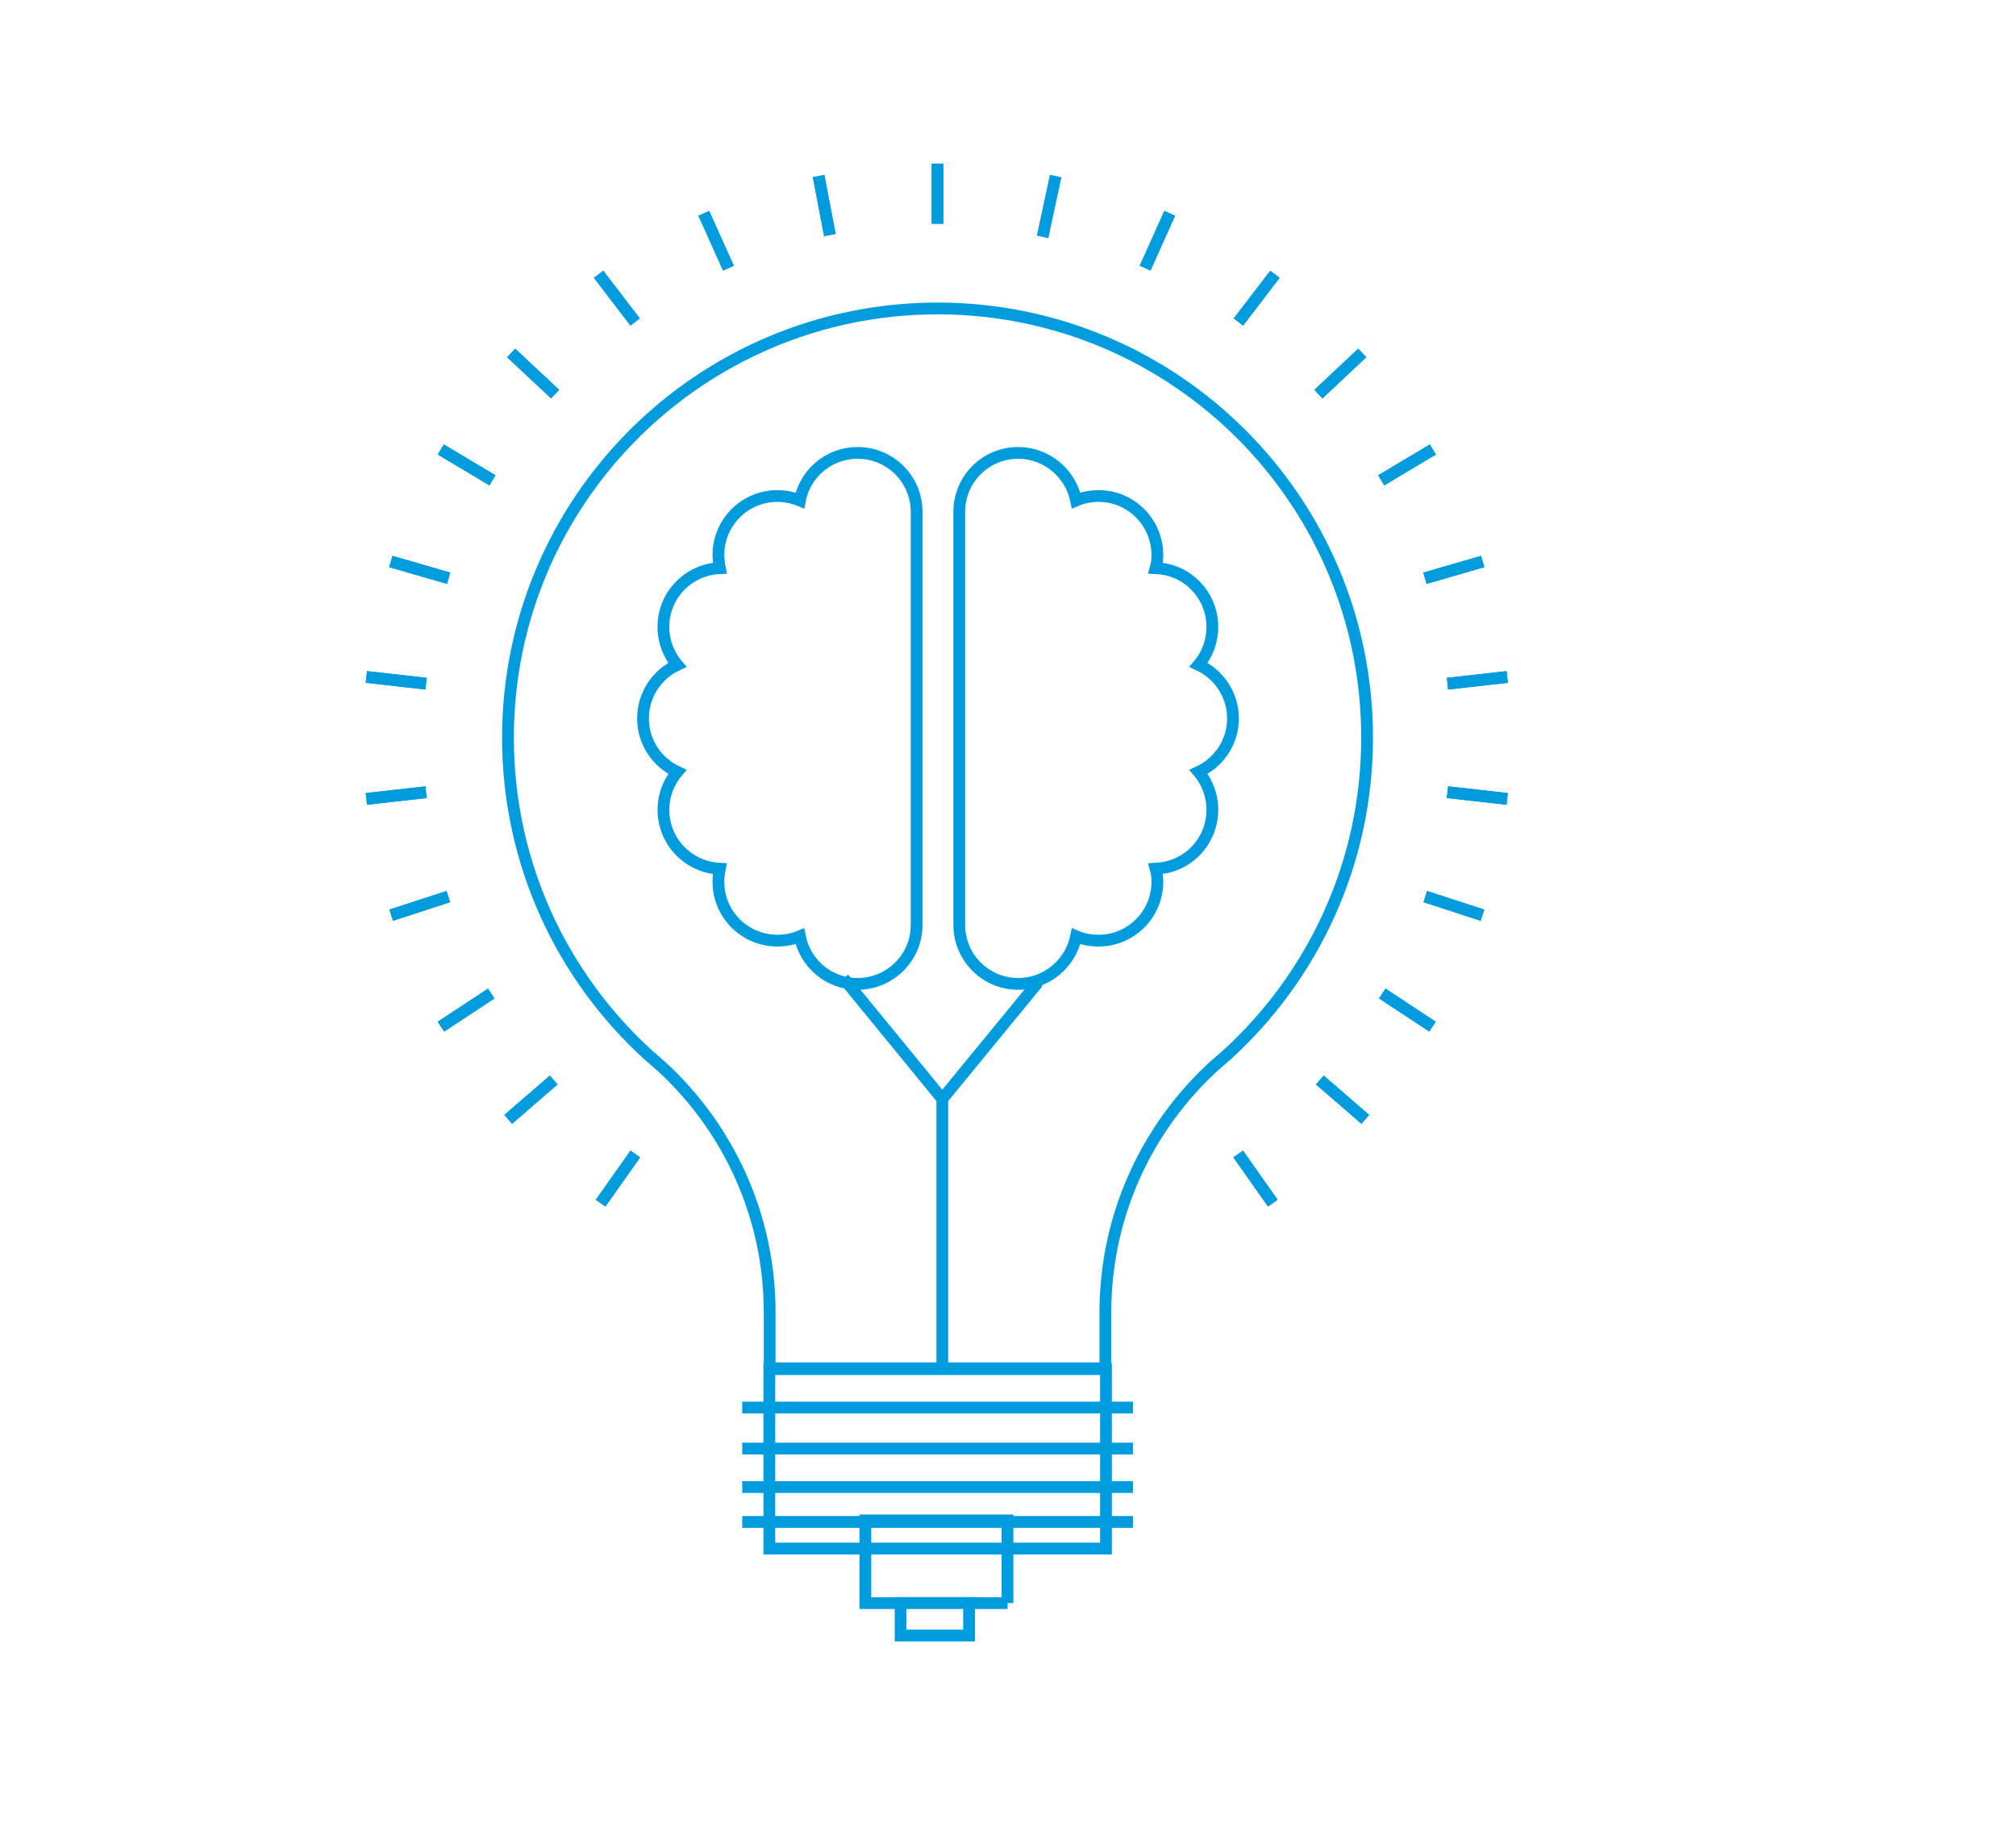 <?xml version="1.0" encoding="utf-8"?>
<!-- Generator: Adobe Illustrator 27.7.0, SVG Export Plug-In . SVG Version: 6.00 Build 0)  -->
<svg version="1.1" id="Layer_1" xmlns="http://www.w3.org/2000/svg" xmlns:xlink="http://www.w3.org/1999/xlink" x="0px" y="0px"
	 viewBox="0 0 171.09 154.74" style="enable-background:new 0 0 171.09 154.74;" xml:space="preserve">
<style type="text/css">
	.st0{fill:none;stroke:#009CDE;stroke-miterlimit:10;}
</style>
<rect x="65.29" y="116.21" class="st0" width="28.57" height="15.23"/>
<path class="st0" d="M97.18,22.76l2.09-4.65 M105.1,27.33l3.1-4.05 M111.89,33.45l3.72-3.49 M117.22,40.77l4.38-2.62 M120.93,49.08
	l4.9-1.42 M122.84,58.03l5.07-0.57 M122.84,67.24l5.07,0.57 M120.96,76.1l4.85,1.58 M117.31,84.33l4.26,2.81 M112.01,91.67
	l3.86,3.34 M105.08,97.95l2.94,4.17 M79.57,18.99v-5.1 M70.43,19.95l-0.96-5.01 M61.82,22.76l-2.09-4.65 M53.9,27.33l-3.1-4.05
	 M47.11,33.45l-3.73-3.49 M41.79,40.77l-4.38-2.62 M38.07,49.08l-4.9-1.42 M36.16,58.03l-5.07-0.57 M36.16,67.24l-5.07,0.57
	 M38.05,76.1l-4.85,1.58 M41.69,84.33l-4.27,2.81 M46.99,91.67l-3.86,3.34 M53.92,97.95l-2.95,4.17 M62.99,119.47h33.16
	 M62.99,122.95h33.16 M62.99,126.22h33.16 M62.99,129.18h33.16"/>
<path class="st0" d="M97.18,22.76l2.09-4.65 M105.1,27.33l3.1-4.05 M111.89,33.45l3.72-3.49 M117.22,40.77l4.38-2.62 M120.93,49.08
	l4.9-1.42 M122.84,58.03l5.07-0.57 M122.84,67.24l5.07,0.57 M120.96,76.1l4.85,1.58 M117.31,84.33l4.26,2.81 M112.01,91.67
	l3.86,3.34 M105.08,97.95l2.94,4.17 M79.57,18.99v-5.1 M70.43,19.95l-0.96-5.01 M61.82,22.76l-2.09-4.65 M53.9,27.33l-3.1-4.05
	 M47.11,33.45l-3.73-3.49 M41.79,40.77l-4.38-2.62 M38.07,49.08l-4.9-1.42 M36.16,58.03l-5.07-0.57 M36.16,67.24l-5.07,0.57
	 M38.05,76.1l-4.85,1.58 M41.69,84.33l-4.27,2.81 M46.99,91.67l-3.86,3.34 M53.92,97.95l-2.95,4.17 M62.99,122.95 M62.99,126.22"/>
<line class="st0" x1="88.48" y1="20.11" x2="89.59" y2="14.94"/>
<path class="st0" d="M79.97,93.28l8.11-9.89 M79.97,115.73V93.28l-8.38-10.24 M79.57,26.18C59.43,26.19,43.11,42.5,43.11,62.62
	c0,10.67,4.59,20.25,11.89,26.91c0.35,0.3,0.7,0.6,1.04,0.9c5.7,5.19,9.28,12.66,9.28,20.97v4.74h14.25h14.24v-4.74
	c0-8.31,3.58-15.78,9.28-20.97c0.35-0.3,0.7-0.6,1.04-0.9c7.3-6.66,11.89-16.25,11.89-26.91C116.03,42.5,99.71,26.19,79.57,26.18z
	 M82.24,138.82h-5.81v-2.76h5.81V138.82z M85.51,136.07H73.44v-7.02h12.06V136.07z"/>
<path class="st0" d="M67.88,79.47c-0.6,0.25-1.24,0.37-1.9,0.37c-2.77,0-5.01-2.23-5.01-4.99c0-0.39,0.05-0.76,0.12-1.11
	c-1.2-0.06-2.39-0.54-3.33-1.47c-1.84-1.85-1.94-4.78-0.28-6.75c-1.72-0.8-2.91-2.53-2.91-4.54c0-2.01,1.19-3.75,2.91-4.55
	c-1.66-1.96-1.57-4.9,0.28-6.75c0.94-0.93,2.14-1.41,3.33-1.46c-0.07-0.35-0.12-0.73-0.12-1.11c0-2.77,2.24-5.01,5.01-5.01
	c0.66,0,1.31,0.14,1.9,0.38c0.44-2.3,2.47-4.04,4.9-4.04c2.77,0,5.01,2.23,5.01,5v35.07c0,2.76-2.24,5-5.01,5
	C70.35,83.52,68.32,81.77,67.88,79.47z M91.33,79.47c0.57,0.25,1.22,0.37,1.9,0.37c2.75,0,4.99-2.23,4.99-4.99
	c0-0.39-0.04-0.76-0.14-1.11c1.22-0.06,2.42-0.54,3.35-1.47c1.84-1.85,1.94-4.78,0.29-6.75c1.72-0.8,2.92-2.53,2.92-4.54
	c0-2.01-1.2-3.75-2.92-4.55c1.65-1.96,1.55-4.9-0.29-6.75c-0.92-0.93-2.13-1.41-3.35-1.46c0.1-0.35,0.14-0.73,0.14-1.11
	c0-2.77-2.24-5.01-4.99-5.01c-0.68,0-1.33,0.14-1.9,0.38c-0.47-2.3-2.5-4.04-4.93-4.04c-2.75,0-4.99,2.23-4.99,5v35.07
	c0,2.76,2.24,5,4.99,5C88.83,83.52,90.86,81.77,91.33,79.47z"/>
</svg>
